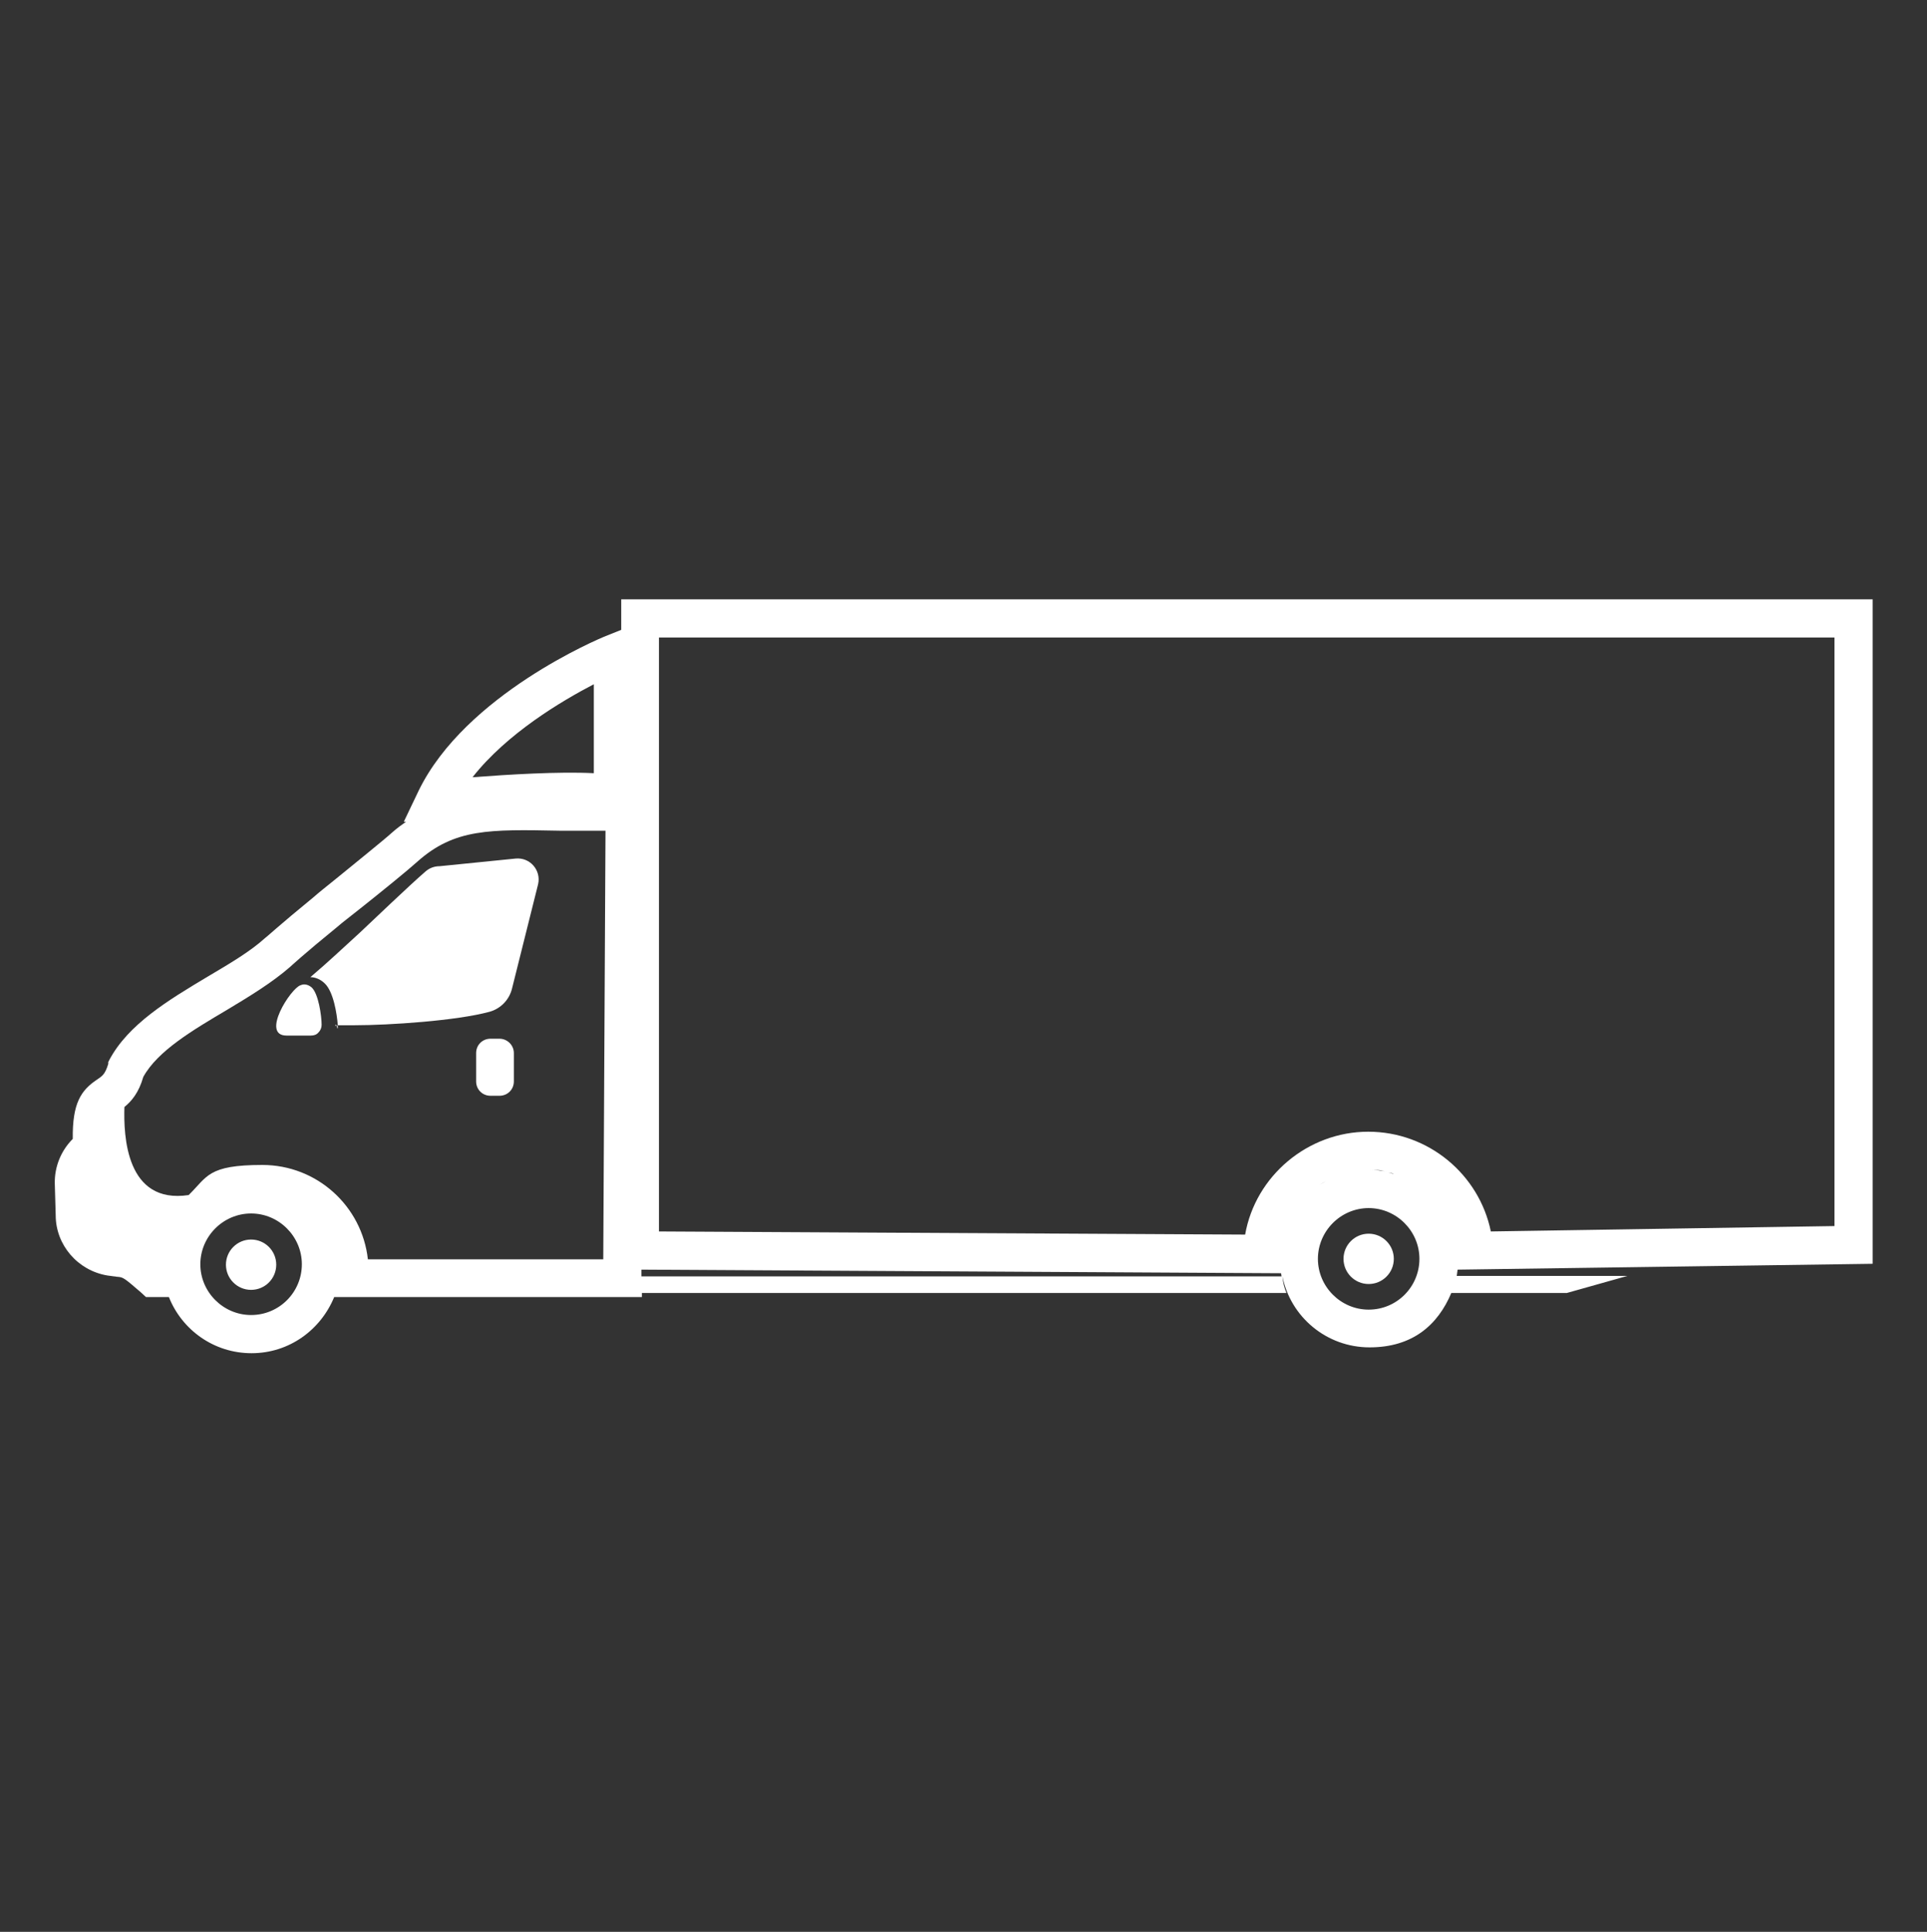 <svg xmlns="http://www.w3.org/2000/svg" id="Calque_1" viewBox="0 0 429 430"><rect x="0" y="0" width="429" height="430" fill="#333333" stroke="none"/><defs><style>      .st0 {        fill-rule: evenodd;      }      .st0, .st1 {        fill: #fff;      }    </style></defs><circle class="st1" cx="55.9" cy="281.5" r="5.6"></circle><path class="st0" d="M111.2,231.2h-2c-1.8,0-3.2,1.4-3.2,3.2v6.3c0,1.8,1.4,3.2,3.2,3.2h2c1.8,0,3.2-1.4,3.2-3.2v-6.3c0-1.8-1.5-3.2-3.2-3.2Z"></path><circle class="st1" cx="304.7" cy="280.2" r="5.6"></circle><path class="st0" d="M416.9,281.3v-147.9H138.3v6.8l-3.5,1.4c-1.3.5-31.2,13-41.6,34.4l-3.3,6.9h.5c-1,.7-2.1,1.5-3.1,2.4-2,1.8-8.1,6.7-12.5,10.3-2.1,1.7-4,3.2-5,4.1-7.7,6.3-10.7,9.1-10.8,9.1-3.3,3-7.9,5.7-12.8,8.6-8.7,5.2-17.7,10.6-21.9,18.6l-.2.4v.4c-.7,2.3-1.3,2.7-2.5,3.5-3.6,2.4-5.5,5.3-5.4,13.2-2.6,2.6-4.1,6.2-4,10l.2,7c0,6.6,4.9,12.3,11.5,13.4l1.5.2c.3,0,.5.1.8.1,1.2.1,1.4.2,5.1,3.4l1.2,1.1h5.1c2.9,7.3,10,12.5,18.4,12.5s15.4-5.2,18.4-12.5h68.5v-.9h143.5c-.5-1.2-.8-2.4-.9-3.7,1.8,9,9.8,15.8,19.4,15.8s15.2-5,18.2-12.1h25.7l13.5-3.8h-38c.1-.4.1-.9.2-1.4l92.4-1.3h0ZM146.8,141.9h261.6v131l-76.5,1.2c-2.6-12.7-13.9-22.2-27.3-22.2s-25.1,9.8-27.4,22.9l-130.5-.7v-132.2h0ZM310.3,261.3c-.4-.1-.8-.2-1.2-.3.5.1.9.1,1.2.3ZM308.7,260.8c-1.3-.3-2.6-.4-3.9-.4-3.4,0-6.6.9-9.4,2.4,2.8-1.5,6-2.4,9.4-2.4s2.6.2,3.9.4ZM295.2,262.9c-.5.3-.9.5-1.4.8.5-.3,1-.6,1.4-.8ZM132.2,152.3v19.8c-7.7-.4-19.1.3-27,.9,7.7-9.8,19.9-17,27-20.7ZM55.9,292.7c-6.2,0-11.3-5.1-11.3-11.3s5.1-11.3,11.3-11.3,11.3,5.1,11.3,11.3-5,11.3-11.3,11.3ZM134.3,280.3h-52.4c-1.3-11.8-11.3-21-23.5-21s-12.2,2.6-16.4,6.7c-14,2.1-14.5-13.3-14.3-19.6,1.6-1.3,3.2-3.2,4.2-6.7,3.2-5.8,11-10.4,18.6-14.9,5-3,10.1-6.1,14.1-9.6,0,0,3-2.8,10.5-8.9,1-.9,2.9-2.3,5-4,4.8-3.8,10.7-8.6,12.8-10.5,8.3-7.4,16.1-7.2,31.7-6.9,3.1,0,6.5,0,10.2,0l-.5,95.3h0ZM142.8,284.1v-1.5l142.4.8c0,.2.1.5.1.7h-142.5,0ZM304.7,291.5c-6.2,0-11.3-5.1-11.3-11.3s5.1-11.3,11.3-11.3,11.3,5.1,11.3,11.3-5,11.3-11.3,11.3Z"></path><path class="st0" d="M74.6,228.3h.4c-.2-.2-.3-.3-.4,0Z"></path><path class="st0" d="M114.8,191.1l-16.9,1.7c-1.2,0-2.3.4-3.2,1.2-3.8,3.3-11.4,10.6-14.6,13.6-3.3,3-7.1,6.6-11,9.9,1.1,0,2.3.5,3.2,1.4h0c1.9,1.8,2.7,6.6,2.9,9.3h3.8c7.6,0,22.7-1,30-3,2.5-.7,4.4-2.7,5-5.2l5.8-23.2c.7-3.1-1.8-6-5-5.7Z"></path><path class="st0" d="M75.2,228.7v-.4h-.2c0,.3.2,1,.2.4Z"></path><path class="st0" d="M69.4,219.8c-.7-.6-1.6-.9-2.5-.5-2.2.7-8.9,11.2-3.1,11.2h5.4c.7,0,1.3-.2,1.7-.7.5-.5.7-1.1.7-1.7,0-2-.7-6.9-2.2-8.3h0Z"></path></svg>